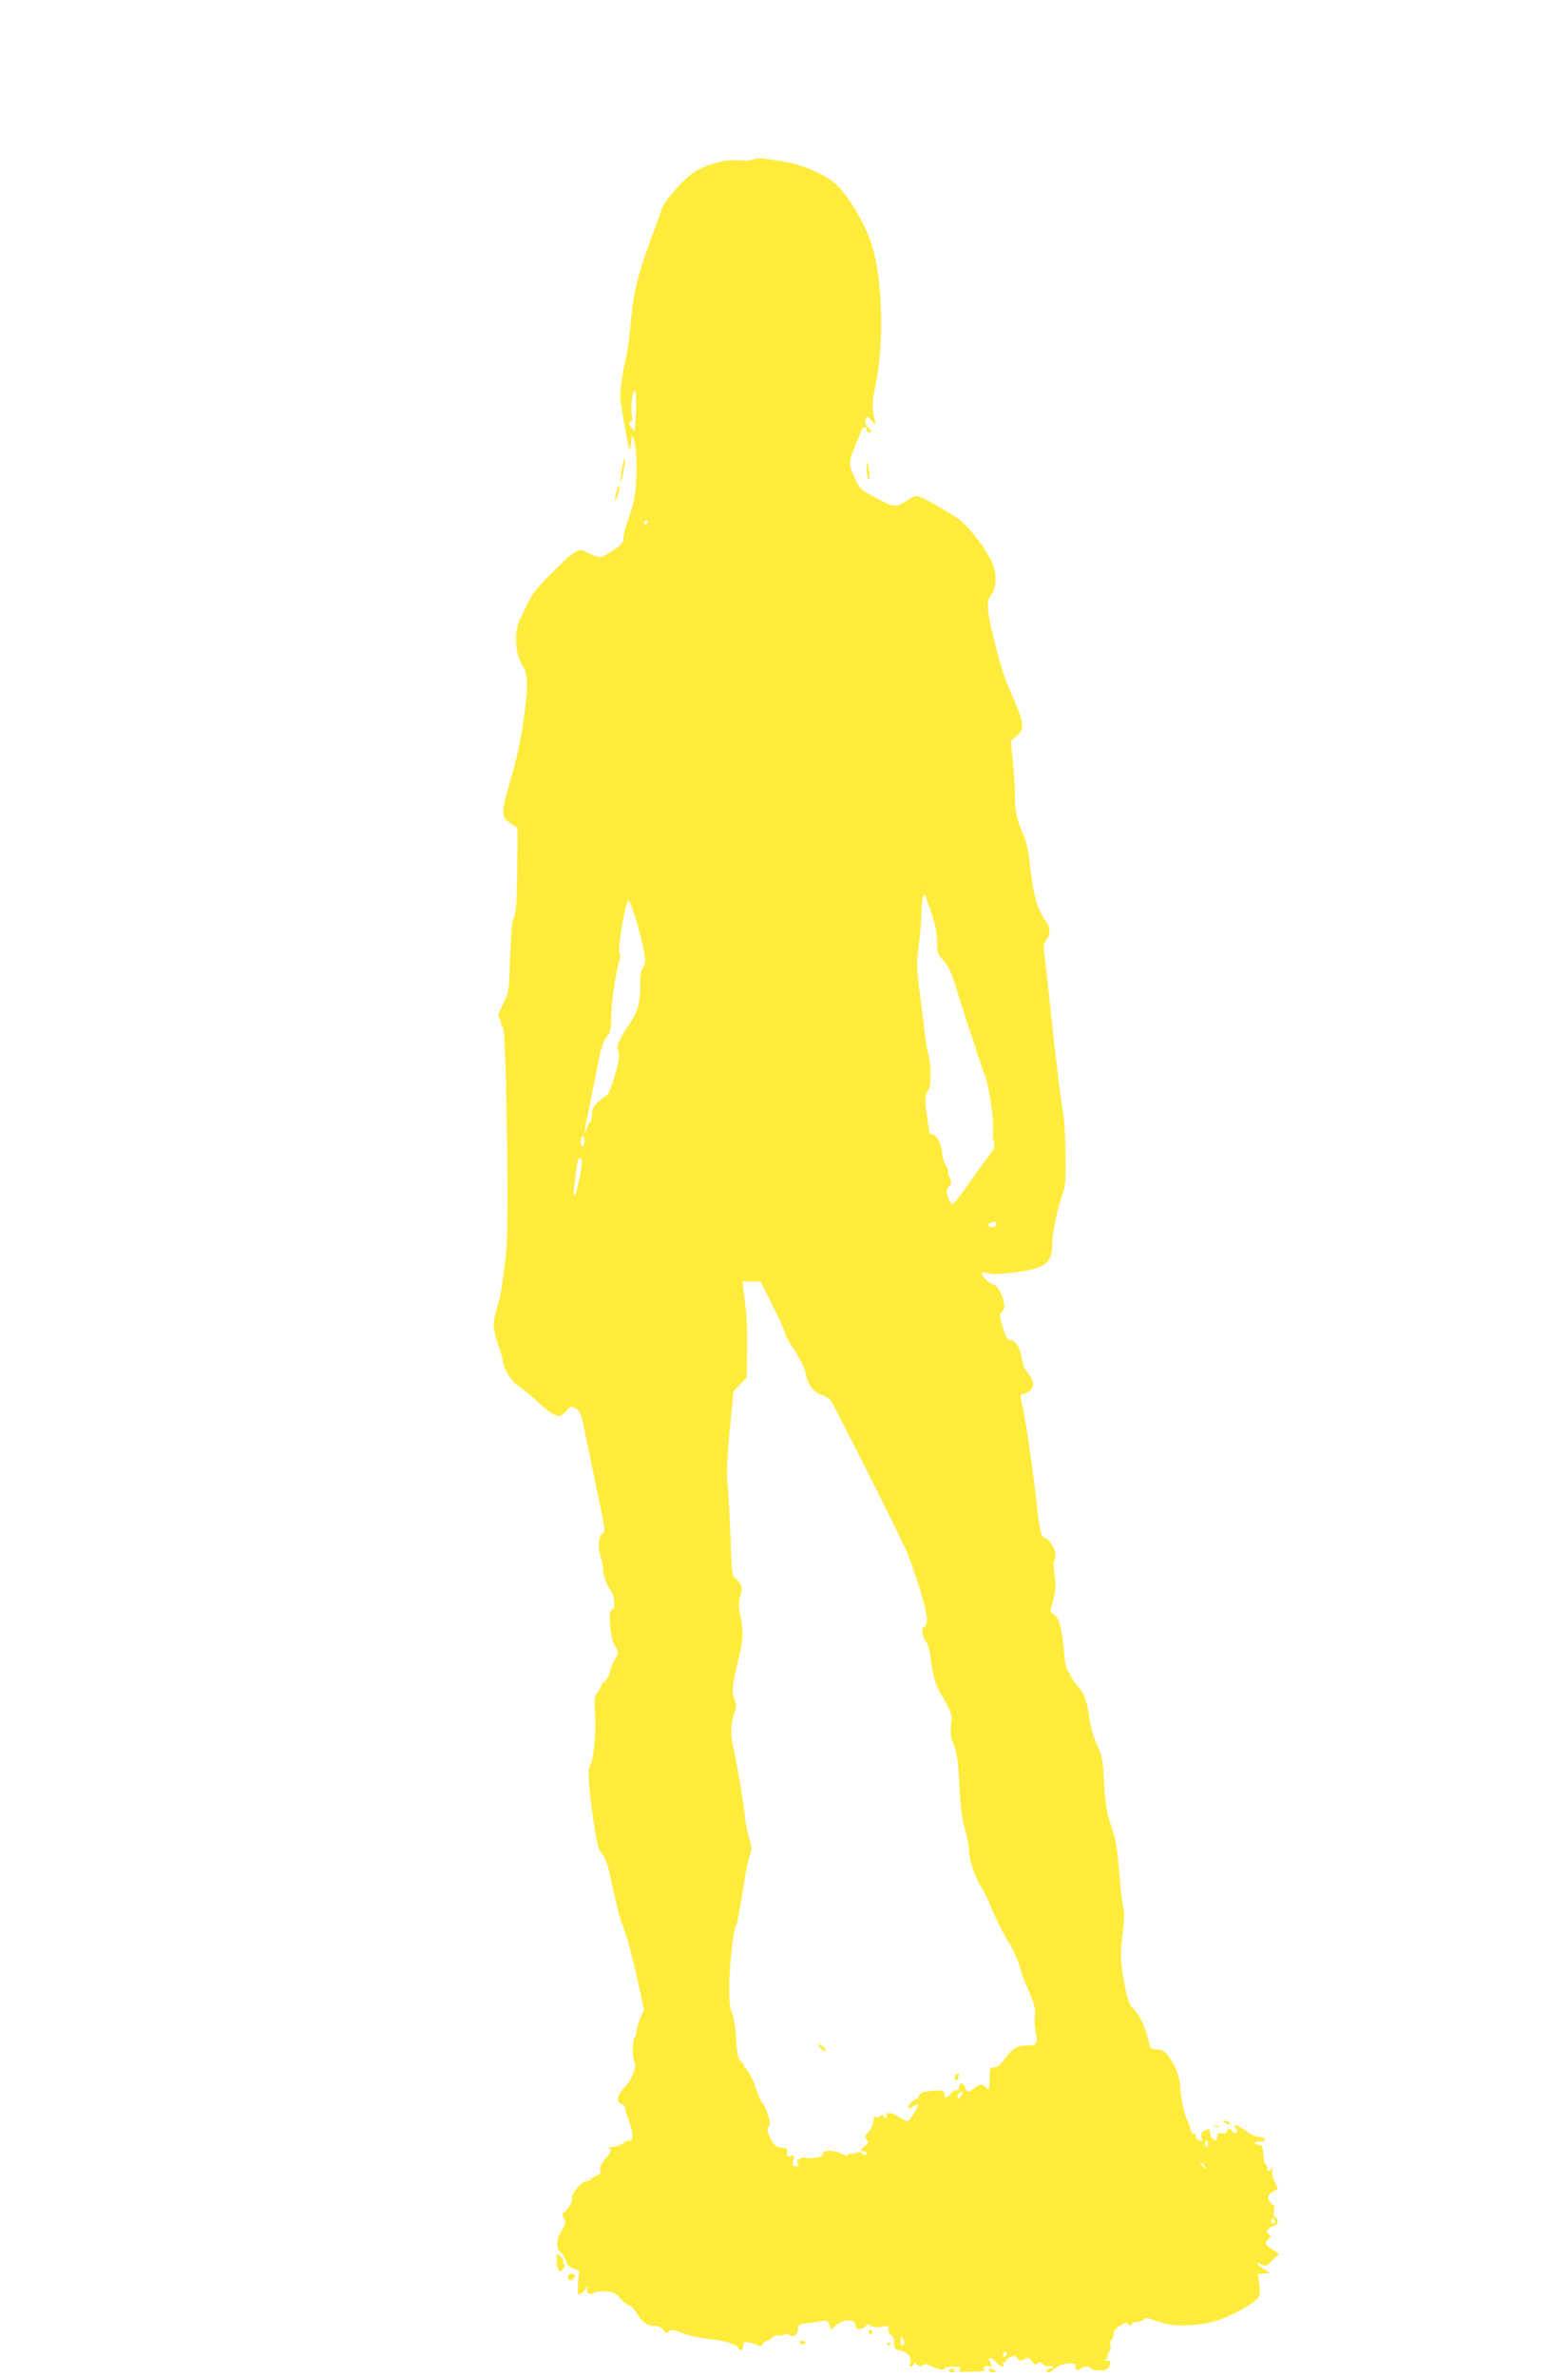 <?xml version="1.0" standalone="no"?>
<!DOCTYPE svg PUBLIC "-//W3C//DTD SVG 20010904//EN"
 "http://www.w3.org/TR/2001/REC-SVG-20010904/DTD/svg10.dtd">
<svg version="1.0" xmlns="http://www.w3.org/2000/svg"
 width="845pt" height="1280pt" viewBox="0 0 845 1280"
 preserveAspectRatio="xMidYMid meet">
<g transform="translate(0,1280) scale(0.1,-0.1)"
fill="#ffeb3b" stroke="none">
<path d="M4060 11940 c-9 -5 -40 -7 -76 -4 -78 8 -188 -23 -256 -73 -54 -39
-154 -154 -161 -187 -3 -11 -17 -52 -32 -91 -94 -247 -122 -353 -136 -525 -6
-69 -16 -150 -24 -180 -22 -91 -37 -206 -30 -247 11 -70 37 -218 43 -243 5
-21 7 -17 12 20 l6 45 12 -28 c7 -17 12 -79 12 -153 0 -124 -11 -185 -54 -299
-8 -22 -15 -55 -16 -72 0 -29 -7 -37 -62 -72 -67 -43 -57 -43 -155 2 -28 13
-63 -13 -183 -133 -59 -59 -94 -103 -114 -145 -15 -33 -34 -72 -42 -87 -35
-66 -29 -193 12 -253 29 -43 31 -99 9 -270 -15 -119 -37 -222 -84 -385 -43
-146 -41 -163 21 -203 l27 -17 -2 -227 c-2 -176 -6 -234 -17 -253 -10 -18 -16
-79 -21 -215 -6 -187 -7 -191 -38 -254 -23 -45 -29 -67 -22 -74 6 -6 11 -19
11 -28 0 -10 4 -19 10 -21 18 -6 34 -1078 18 -1215 -21 -180 -31 -244 -49
-297 -25 -78 -24 -117 6 -201 13 -38 25 -78 25 -88 0 -34 48 -112 80 -131 18
-10 66 -50 108 -88 93 -85 116 -92 152 -51 26 29 28 30 53 14 20 -11 29 -29
37 -66 64 -310 85 -415 103 -499 15 -73 17 -101 9 -104 -24 -8 -33 -76 -17
-122 8 -23 15 -55 15 -70 0 -36 19 -89 42 -119 18 -24 26 -101 9 -101 -16 0
-19 -39 -10 -112 5 -39 16 -79 24 -88 19 -21 19 -40 -1 -69 -9 -13 -21 -41
-26 -64 -5 -22 -18 -47 -28 -54 -11 -8 -20 -19 -20 -24 0 -6 -9 -22 -20 -36
-17 -22 -18 -35 -13 -122 6 -100 -10 -255 -29 -278 -12 -15 -5 -119 20 -288
21 -141 26 -160 52 -190 10 -11 25 -54 35 -95 41 -188 53 -238 68 -275 27 -70
56 -176 87 -321 l31 -140 -21 -48 c-11 -26 -20 -58 -20 -71 0 -13 -4 -27 -10
-30 -12 -7 -13 -115 -1 -133 14 -24 -13 -95 -51 -134 -43 -44 -50 -83 -18 -93
11 -3 20 -14 20 -23 0 -9 9 -41 21 -71 22 -59 22 -108 0 -103 -7 2 -21 -4 -30
-12 -9 -8 -30 -17 -46 -20 -17 -2 -32 -5 -35 -5 -3 -1 1 -5 8 -9 9 -6 3 -19
-24 -50 -25 -30 -34 -48 -29 -62 5 -15 0 -22 -18 -29 -14 -6 -28 -15 -32 -20
-3 -6 -14 -11 -24 -11 -25 0 -84 -69 -78 -92 5 -16 -23 -63 -47 -80 -7 -4 -5
-15 3 -31 11 -22 10 -29 -12 -63 -26 -40 -32 -98 -11 -112 13 -8 38 -52 39
-67 0 -5 15 -17 33 -25 l33 -15 -6 -62 c-3 -35 -2 -63 2 -63 13 0 29 14 42 35
11 19 12 19 6 -3 -5 -15 -1 -24 10 -29 10 -3 20 -1 24 4 3 6 30 10 59 9 49 -2
57 -6 86 -39 17 -20 39 -37 47 -37 8 0 23 -15 34 -32 30 -53 62 -78 100 -78
23 0 39 -7 49 -22 13 -18 18 -19 31 -8 13 11 22 10 53 -2 46 -19 118 -35 197
-43 58 -6 125 -31 125 -47 0 -5 6 -8 13 -8 8 0 13 10 13 23 -1 18 4 22 24 19
14 -1 36 -8 48 -14 20 -10 25 -10 33 5 6 9 16 17 23 17 8 0 19 7 26 16 7 8 23
14 34 12 12 -1 27 1 34 6 8 5 18 4 24 -2 18 -18 48 -2 48 28 0 25 4 28 48 34
26 3 62 8 79 12 29 5 34 3 43 -21 l10 -27 26 26 c33 32 104 35 104 4 0 -27 27
-34 50 -13 16 14 22 15 34 5 10 -8 29 -10 57 -5 38 7 41 6 37 -12 -3 -13 2
-24 14 -32 10 -6 18 -20 17 -29 -4 -41 2 -50 36 -56 38 -8 60 -36 50 -66 -4
-11 -2 -20 3 -20 6 0 12 6 15 13 3 9 7 9 20 -2 12 -10 21 -11 30 -3 9 8 20 8
38 -2 38 -19 79 -28 79 -16 0 5 21 10 46 10 40 0 45 -2 34 -15 -11 -13 -2 -14
68 -12 44 1 75 5 70 8 -17 11 1 28 23 22 19 -5 20 -4 8 15 -21 33 0 40 26 10
26 -30 51 -38 41 -12 -3 8 -2 12 4 9 6 -3 10 -1 10 5 0 6 11 16 25 22 21 10
27 8 38 -7 12 -15 17 -16 37 -5 20 11 25 10 41 -11 14 -19 20 -21 32 -11 11
10 17 9 27 -4 8 -8 22 -13 32 -11 10 3 21 1 24 -4 3 -5 -4 -9 -15 -9 -12 0
-21 -4 -21 -10 0 -17 23 -11 47 12 28 27 118 36 109 12 -7 -18 13 -29 27 -15
14 14 57 15 57 1 0 -5 20 -10 43 -10 37 0 46 4 55 25 10 23 9 25 -11 26 -12 0
-16 3 -9 6 6 2 12 13 12 23 0 10 5 22 10 25 6 3 7 17 4 30 -3 12 -1 26 5 29 6
4 11 16 11 27 0 22 12 36 49 57 20 12 25 12 33 0 7 -10 11 -10 15 0 2 6 15 12
28 12 14 0 30 6 37 13 10 11 19 11 48 1 86 -30 120 -35 195 -31 44 2 107 12
140 21 72 22 183 78 220 112 26 24 27 29 22 84 l-7 59 33 3 32 3 -38 24 c-40
25 -45 41 -7 21 20 -11 27 -8 58 23 l35 35 -37 24 c-40 26 -43 33 -20 56 15
14 15 17 0 27 -14 11 -14 14 2 29 10 9 23 16 29 16 19 0 25 33 8 43 -12 6 -14
17 -10 38 4 16 3 29 -2 29 -4 0 -14 9 -21 21 -15 23 -3 46 30 58 17 6 17 8 -2
46 -12 23 -17 47 -14 60 6 17 5 18 -10 6 -14 -12 -16 -11 -16 8 0 11 -4 21 -9
21 -6 0 -11 24 -13 52 -3 47 -5 53 -25 53 -13 0 -22 4 -20 10 1 5 8 8 16 7 7
-2 20 -1 29 3 14 5 14 7 2 15 -8 6 -25 10 -36 10 -12 0 -38 14 -59 30 -37 30
-83 44 -57 18 16 -16 15 -28 -3 -28 -8 0 -15 5 -15 10 0 6 -7 10 -15 10 -8 0
-15 -6 -15 -14 0 -9 -8 -12 -25 -8 -20 3 -25 0 -25 -17 0 -11 -4 -21 -8 -21
-14 0 -32 23 -32 42 0 21 -4 22 -31 8 -14 -8 -18 -17 -13 -36 6 -24 5 -25 -15
-14 -13 6 -20 18 -17 25 3 9 0 12 -9 9 -9 -4 -15 6 -20 28 -4 18 -11 38 -15
43 -14 18 -37 119 -39 166 -2 61 -14 100 -46 155 -28 48 -50 64 -89 64 -20 0
-27 6 -32 27 -18 83 -47 150 -79 183 -30 31 -37 47 -55 140 -23 121 -24 160
-9 283 9 65 9 102 1 140 -6 29 -16 117 -22 197 -9 115 -18 164 -42 235 -25 75
-31 114 -38 230 -7 127 -10 146 -39 208 -21 44 -35 96 -42 149 -11 87 -26 125
-70 176 -16 18 -29 38 -29 44 0 6 -7 19 -15 28 -9 9 -17 46 -20 91 -10 124
-25 188 -51 208 l-24 19 17 66 c13 55 14 80 6 134 -6 39 -7 71 -2 76 23 25
-13 109 -50 121 -23 7 -26 25 -51 240 -21 182 -54 405 -70 470 -13 54 -12 65
4 65 8 0 24 8 36 18 27 22 23 53 -12 97 -12 15 -23 35 -25 44 -14 88 -37 131
-68 131 -16 0 -24 14 -41 70 -20 66 -20 70 -4 85 13 12 16 24 10 48 -11 53
-38 95 -61 99 -22 3 -67 53 -58 63 3 2 20 0 38 -5 23 -6 68 -4 144 6 164 23
197 49 197 154 0 53 31 197 57 270 14 36 17 78 15 210 -1 91 -6 190 -12 220
-6 30 -17 111 -25 180 -8 69 -19 161 -25 205 -5 44 -16 150 -25 235 -9 85 -20
186 -25 224 -8 55 -7 73 4 85 25 29 28 70 8 99 -55 77 -73 142 -93 327 -5 50
-18 110 -29 135 -38 87 -50 136 -50 208 0 41 -5 127 -11 193 l-11 119 31 26
c33 28 38 50 20 105 -11 33 -15 44 -56 139 -32 71 -60 165 -94 304 -32 133
-33 183 -6 215 27 30 30 103 8 160 -26 65 -108 178 -169 232 -40 35 -200 127
-239 137 -7 2 -33 -10 -59 -27 -53 -36 -67 -35 -164 17 -85 45 -84 44 -114
108 -33 69 -33 90 3 172 15 37 31 75 34 85 8 21 27 23 27 2 0 -8 8 -15 17 -15
14 0 13 4 -6 24 -17 18 -21 31 -16 46 7 22 7 22 32 -6 24 -29 24 -29 18 -4
-16 57 -16 104 -1 173 54 242 44 609 -22 797 -41 116 -135 267 -199 318 -65
51 -179 98 -278 113 -109 18 -140 20 -155 9z m-633 -1354 c-3 -55 -5 -102 -6
-104 -1 -2 -8 3 -16 12 -18 17 -20 36 -4 36 7 0 8 11 4 31 -9 41 3 141 16 133
7 -4 9 -45 6 -108z m55 -608 c-7 -7 -12 -8 -12 -2 0 14 12 26 19 19 2 -3 -1
-11 -7 -17z m1537 -2096 c22 -64 31 -112 31 -156 0 -58 3 -66 34 -99 23 -25
41 -61 61 -124 59 -190 78 -249 86 -268 4 -11 22 -65 39 -120 18 -55 36 -108
41 -118 5 -10 17 -64 26 -120 15 -97 17 -126 14 -172 -1 -11 1 -36 5 -55 5
-29 0 -42 -25 -75 -17 -22 -47 -62 -67 -90 -101 -144 -120 -169 -130 -172 -6
-2 -17 15 -24 37 -12 35 -11 42 4 59 15 17 16 23 5 43 -7 13 -12 29 -10 36 1
8 -5 25 -14 38 -9 14 -17 44 -19 68 -2 43 -31 95 -53 96 -7 0 -13 1 -13 3 -1
1 -7 42 -14 91 -14 89 -12 120 8 145 14 18 14 135 -1 191 -7 25 -17 88 -23
140 -6 52 -18 151 -27 220 -13 108 -14 138 -3 215 7 50 14 129 15 176 1 74 10
118 20 107 2 -2 17 -45 34 -96z m-1592 -34 c17 -57 36 -133 43 -169 10 -59 10
-70 -5 -92 -11 -17 -16 -44 -15 -84 3 -95 -12 -153 -59 -221 -57 -84 -71 -120
-59 -147 7 -15 5 -41 -7 -86 -20 -79 -45 -149 -54 -149 -4 0 -24 -15 -44 -34
-29 -27 -37 -41 -37 -69 0 -20 -4 -39 -10 -42 -5 -3 -14 -20 -19 -38 -15 -54
-12 2 5 73 9 36 24 110 34 165 37 196 48 236 69 259 19 20 23 37 25 117 2 85
24 231 46 301 4 14 4 30 -1 35 -14 14 32 283 49 283 4 0 21 -46 39 -102z
m-277 -1192 c0 -14 -4 -28 -10 -31 -6 -4 -10 7 -10 24 0 17 5 31 10 31 6 0 10
-11 10 -24z m-15 -105 c8 -13 -28 -191 -39 -191 -5 0 -6 21 -2 48 4 26 10 71
13 100 5 49 15 64 28 43z m2235 -346 c0 -16 -35 -21 -45 -6 -4 8 9 15 38 20 4
0 7 -6 7 -14z m-1205 -440 c36 -72 65 -138 65 -146 0 -8 15 -37 33 -64 50 -75
75 -126 82 -167 7 -47 47 -95 85 -103 16 -4 39 -19 49 -34 21 -30 364 -710
404 -802 14 -31 46 -122 72 -203 45 -143 51 -195 24 -211 -15 -10 -10 -51 10
-76 10 -13 21 -46 24 -74 13 -104 27 -158 53 -203 65 -112 65 -114 59 -172 -5
-44 -2 -67 15 -110 18 -44 23 -87 30 -215 6 -119 13 -180 31 -240 12 -44 22
-96 21 -115 -1 -45 32 -143 68 -200 16 -25 36 -65 44 -88 18 -49 80 -175 105
-211 20 -30 61 -124 61 -142 0 -6 18 -55 41 -108 34 -80 40 -103 36 -141 -3
-25 -1 -67 5 -94 12 -55 4 -66 -49 -66 -52 0 -78 -16 -116 -69 -28 -38 -42
-50 -59 -48 -20 2 -23 -3 -24 -38 -3 -91 -2 -88 -20 -71 -20 21 -34 20 -64 -4
-33 -26 -39 -25 -50 6 -10 26 -30 25 -30 -2 0 -8 -7 -14 -15 -14 -8 0 -23 -9
-32 -20 -20 -24 -33 -26 -33 -6 0 24 -18 29 -77 21 -43 -5 -56 -11 -60 -26 -3
-10 -11 -19 -19 -19 -14 0 -47 -41 -39 -48 2 -3 16 3 30 12 14 9 25 14 25 12
0 -14 -45 -88 -55 -92 -7 -3 -30 7 -51 21 -38 26 -71 29 -67 7 2 -7 -2 -12 -7
-12 -6 0 -10 5 -10 11 0 8 -4 8 -15 -1 -8 -6 -19 -9 -25 -5 -5 3 -10 3 -11 -2
0 -4 -2 -18 -3 -31 -2 -12 -13 -33 -26 -47 -20 -21 -21 -27 -9 -41 11 -14 10
-19 -9 -34 -26 -21 -28 -30 -7 -30 8 0 15 -4 15 -10 0 -13 -13 -13 -27 1 -7 7
-17 8 -29 1 -11 -5 -25 -7 -31 -5 -7 3 -13 0 -13 -6 0 -8 -11 -6 -30 4 -44 23
-105 25 -104 3 1 -12 -10 -18 -42 -23 -24 -3 -48 -3 -54 0 -5 3 -19 1 -30 -5
-17 -9 -19 -14 -9 -26 9 -11 7 -14 -11 -14 -19 0 -21 4 -15 31 6 28 5 30 -15
24 -18 -6 -21 -3 -18 17 3 20 -2 24 -32 28 -29 4 -39 12 -58 49 -14 27 -19 48
-14 55 5 6 10 20 10 31 0 25 -27 98 -40 106 -5 4 -21 39 -34 78 -13 40 -33 82
-44 93 -11 12 -20 25 -20 29 0 5 -8 16 -19 26 -15 14 -19 38 -24 118 -3 61
-12 116 -22 140 -13 30 -16 66 -15 147 1 111 21 295 34 317 8 12 21 81 50 263
8 48 20 103 27 123 11 30 11 43 -3 88 -10 28 -22 95 -27 147 -10 87 -36 238
-60 350 -15 66 -13 123 5 176 13 38 13 51 3 77 -17 40 -13 82 18 207 29 117
31 157 13 245 -10 47 -10 69 -1 106 11 41 10 51 -4 72 -9 14 -22 28 -29 30
-10 4 -15 60 -20 224 -4 120 -11 247 -16 283 -5 46 -2 127 12 280 l21 215 35
37 36 37 2 148 c2 130 -1 182 -21 334 l-5 35 50 0 49 0 66 -131z m1025 -4241
c0 -3 -7 -12 -15 -20 -12 -13 -15 -13 -15 -1 0 7 3 17 7 20 8 8 23 9 23 1z
m1320 -276 c0 -16 -3 -19 -11 -11 -6 6 -8 16 -5 22 11 17 16 13 16 -11z m-11
-132 c-2 -2 -13 8 -23 22 l-19 27 24 -22 c12 -12 21 -24 18 -27z m371 -281 c0
-8 -4 -15 -10 -15 -5 0 -10 7 -10 15 0 8 5 15 10 15 6 0 10 -7 10 -15z m-1997
-660 c-3 -8 -9 -12 -15 -9 -5 3 -7 13 -4 21 4 9 3 21 -1 27 -5 7 0 4 9 -7 9
-10 15 -24 11 -32z m551 -60 c-4 -8 -10 -12 -15 -9 -11 6 -2 24 11 24 5 0 7
-7 4 -15z"/>
<path d="M4410 1784 c0 -7 27 -34 34 -34 13 0 5 16 -14 28 -11 7 -20 10 -20 6z"/>
<path d="M5147 1615 c-4 -8 -2 -17 3 -20 6 -4 10 -4 10 -1 0 2 3 11 6 20 3 9
2 16 -4 16 -5 0 -12 -7 -15 -15z"/>
<path d="M3352 10275 c-7 -37 -11 -69 -9 -71 6 -7 30 112 25 127 -2 6 -10 -18
-16 -56z"/>
<path d="M4670 10274 c0 -21 5 -46 10 -54 7 -10 8 1 4 35 -8 62 -14 70 -14 19z"/>
<path d="M3322 10150 c-6 -24 -9 -46 -7 -48 6 -6 27 68 23 80 -3 7 -10 -8 -16
-32z"/>
<path d="M6590 1374 c0 -2 9 -8 20 -14 11 -6 20 -7 20 -2 0 6 -9 12 -20 15
-11 3 -20 3 -20 1z"/>
<path d="M6543 1343 c9 -2 23 -2 30 0 6 3 -1 5 -18 5 -16 0 -22 -2 -12 -5z"/>
<path d="M3000 618 c0 -51 19 -68 38 -37 7 11 8 19 2 19 -5 0 -7 6 -4 13 2 7
-4 22 -16 32 -20 18 -20 18 -20 -27z"/>
<path d="M3060 537 c0 -21 12 -28 27 -16 19 16 16 29 -7 29 -11 0 -20 -6 -20
-13z"/>
<path d="M4680 241 c0 -6 5 -13 10 -16 6 -3 10 1 10 9 0 9 -4 16 -10 16 -5 0
-10 -4 -10 -9z"/>
<path d="M4310 180 c0 -5 7 -10 15 -10 8 0 15 5 15 10 0 6 -7 10 -15 10 -8 0
-15 -4 -15 -10z"/>
<path d="M4780 169 c0 -5 5 -7 10 -4 6 3 10 8 10 11 0 2 -4 4 -10 4 -5 0 -10
-5 -10 -11z"/>
<path d="M5115 30 c-3 -5 3 -10 15 -10 12 0 18 5 15 10 -3 6 -10 10 -15 10 -5
0 -12 -4 -15 -10z"/>
<path d="M5330 30 c0 -5 10 -10 23 -10 18 0 19 2 7 10 -19 13 -30 13 -30 0z"/>
</g>
</svg>
